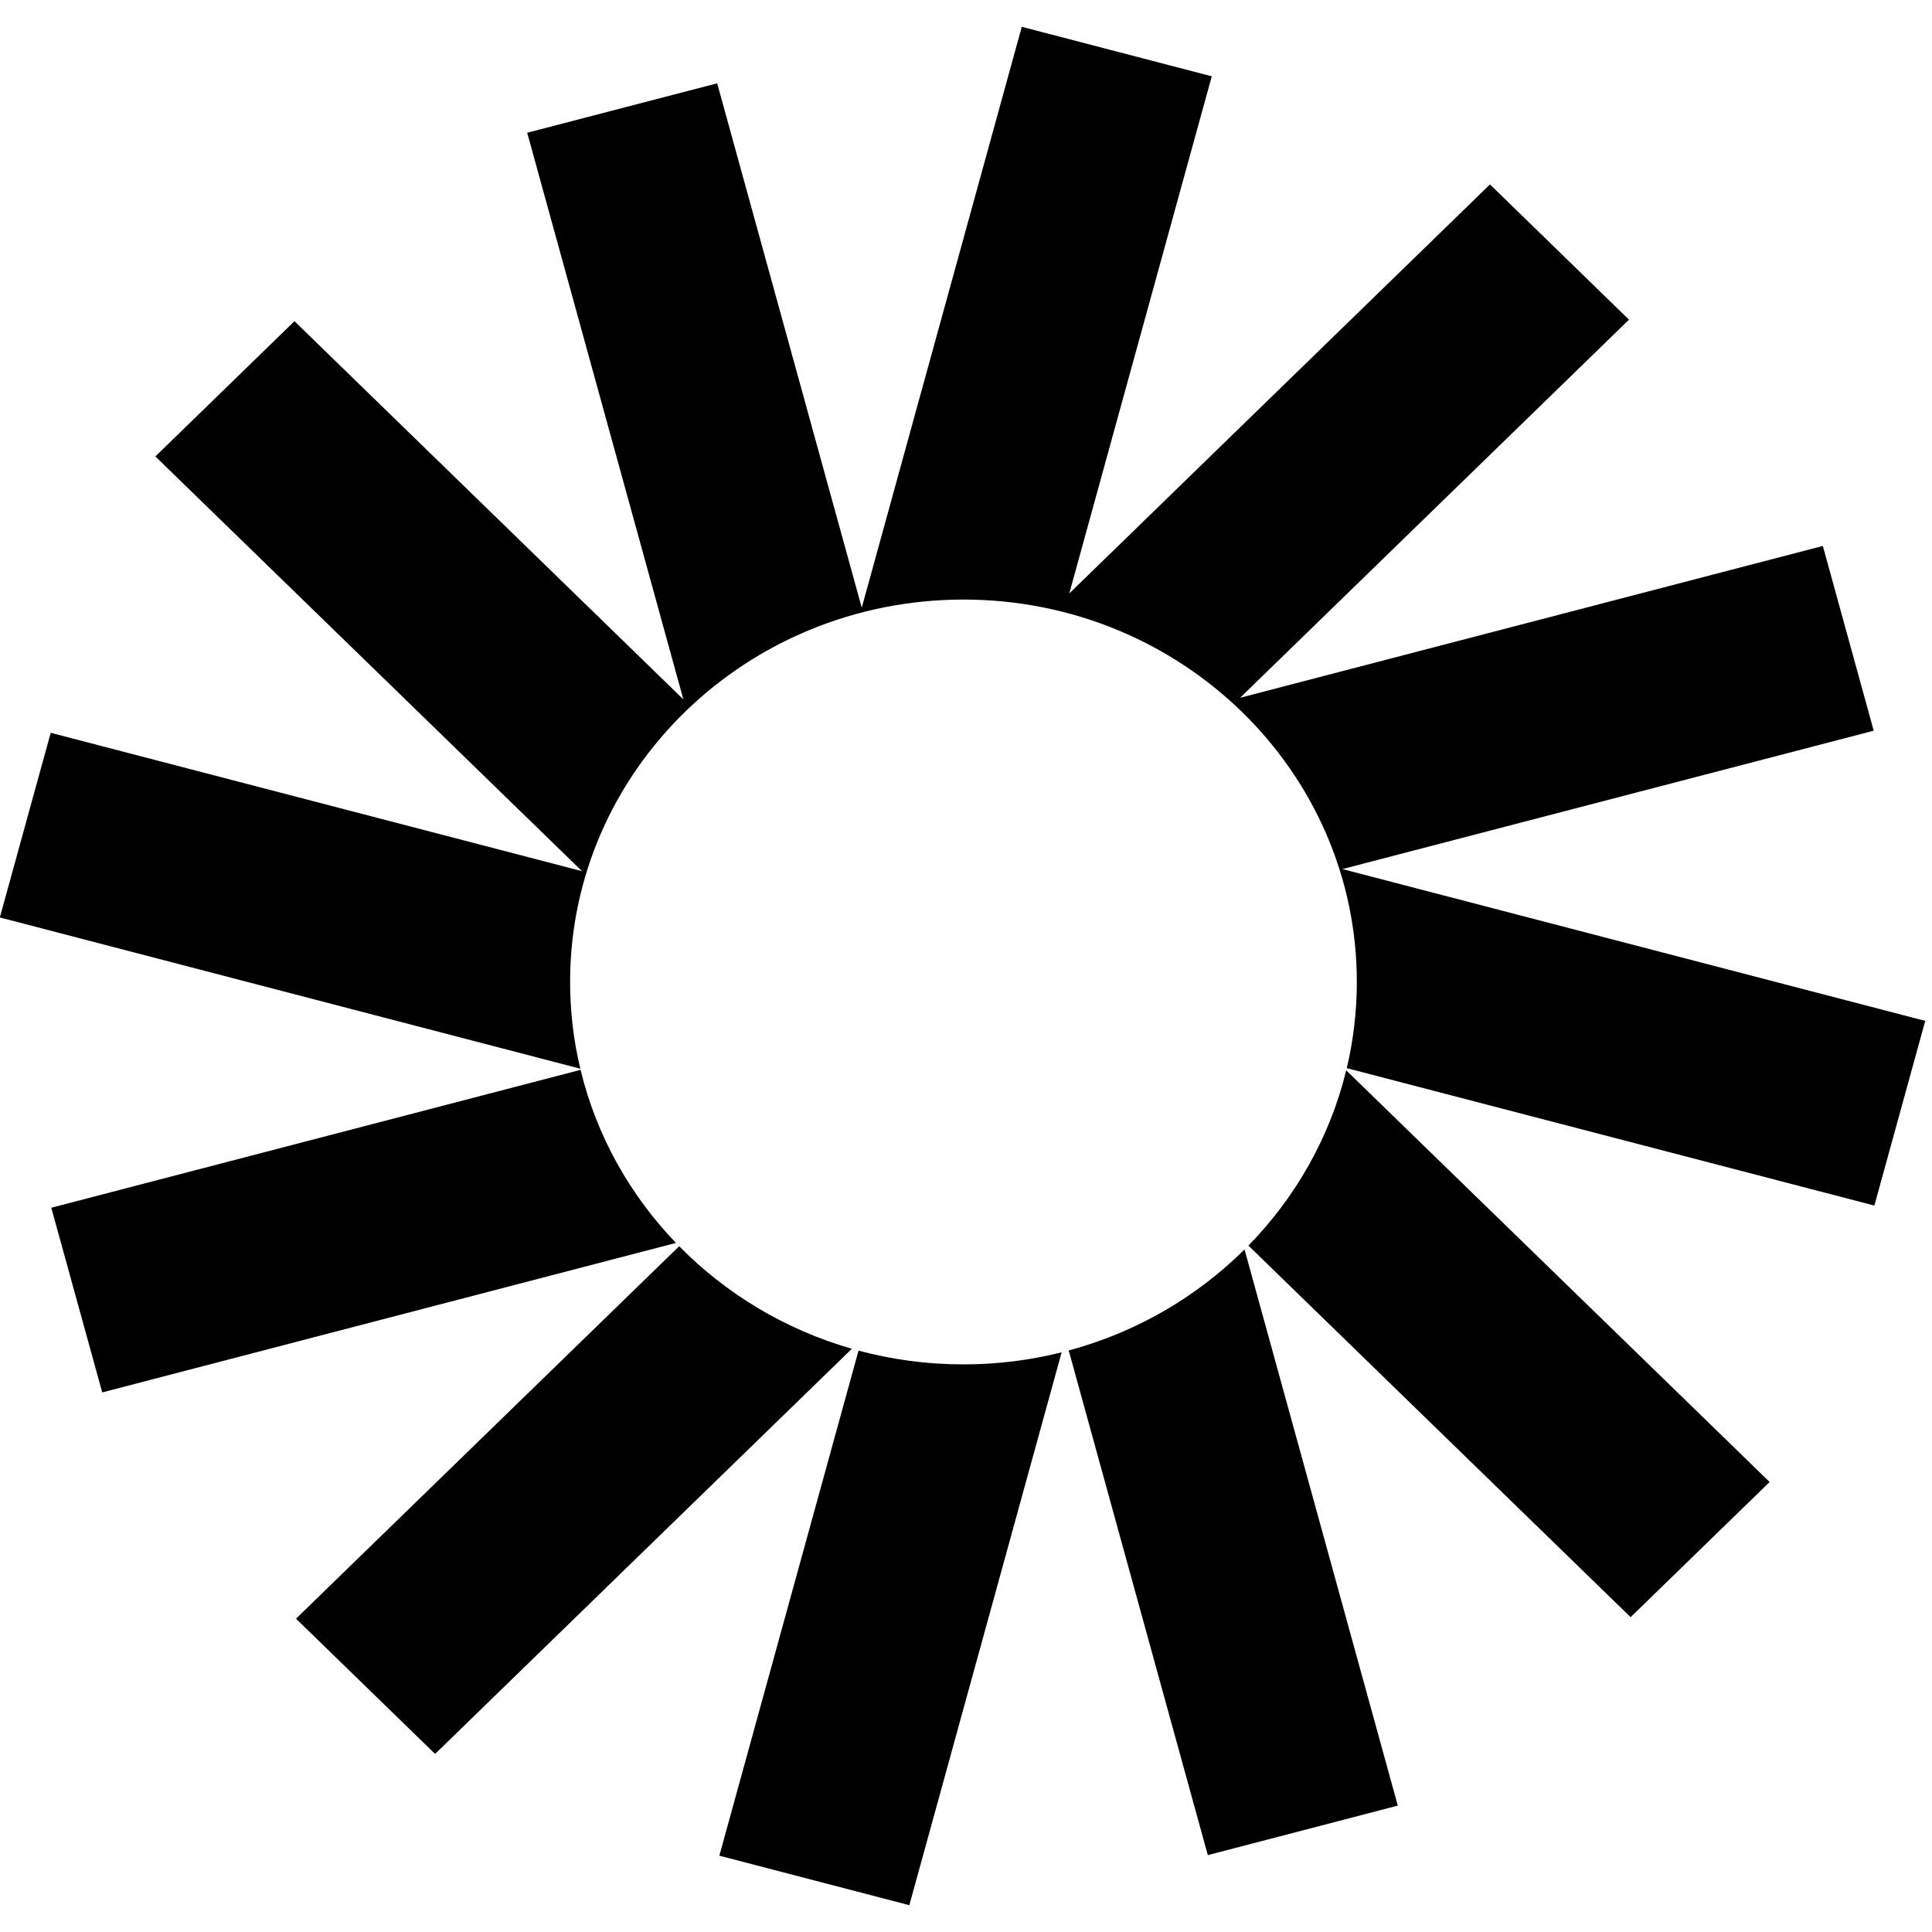 <svg xmlns="http://www.w3.org/2000/svg" width="24" height="24" viewBox="0 0 24 24" fill="none">
<path d="M15.053 0.948L12.693 0.333L10.705 7.549L8.909 1.035L6.549 1.649L8.489 8.688L3.658 3.99L1.93 5.67L7.23 10.822L0.63 9.103L-0.002 11.397L7.209 13.276C7.126 12.93 7.082 12.569 7.082 12.198C7.082 9.575 9.27 7.448 11.969 7.448C14.667 7.448 16.855 9.575 16.855 12.198C16.855 12.566 16.812 12.925 16.73 13.269L23.284 14.976L23.916 12.682L16.676 10.796L23.276 9.077L22.644 6.782L15.405 8.668L20.236 3.971L18.509 2.291L13.283 7.372L15.053 0.948Z" fill="#000000"/>
<path d="M16.723 13.296C16.521 14.127 16.094 14.874 15.508 15.473L20.256 20.089L21.983 18.41L16.723 13.296Z" fill="#000000"/>
<path d="M15.46 15.521C14.867 16.11 14.117 16.55 13.276 16.776L15.004 23.045L17.364 22.43L15.46 15.521Z" fill="#000000"/>
<path d="M13.188 16.799C12.798 16.897 12.389 16.949 11.968 16.949C11.517 16.949 11.08 16.889 10.665 16.778L8.936 23.052L11.296 23.667L13.188 16.799Z" fill="#000000"/>
<path d="M10.582 16.755C9.754 16.517 9.018 16.072 8.437 15.481L3.677 20.108L5.405 21.788L10.582 16.755Z" fill="#000000"/>
<path d="M8.397 15.44C7.826 14.846 7.41 14.109 7.212 13.29L0.637 15.003L1.27 17.297L8.397 15.44Z" fill="#000000"/>
</svg>